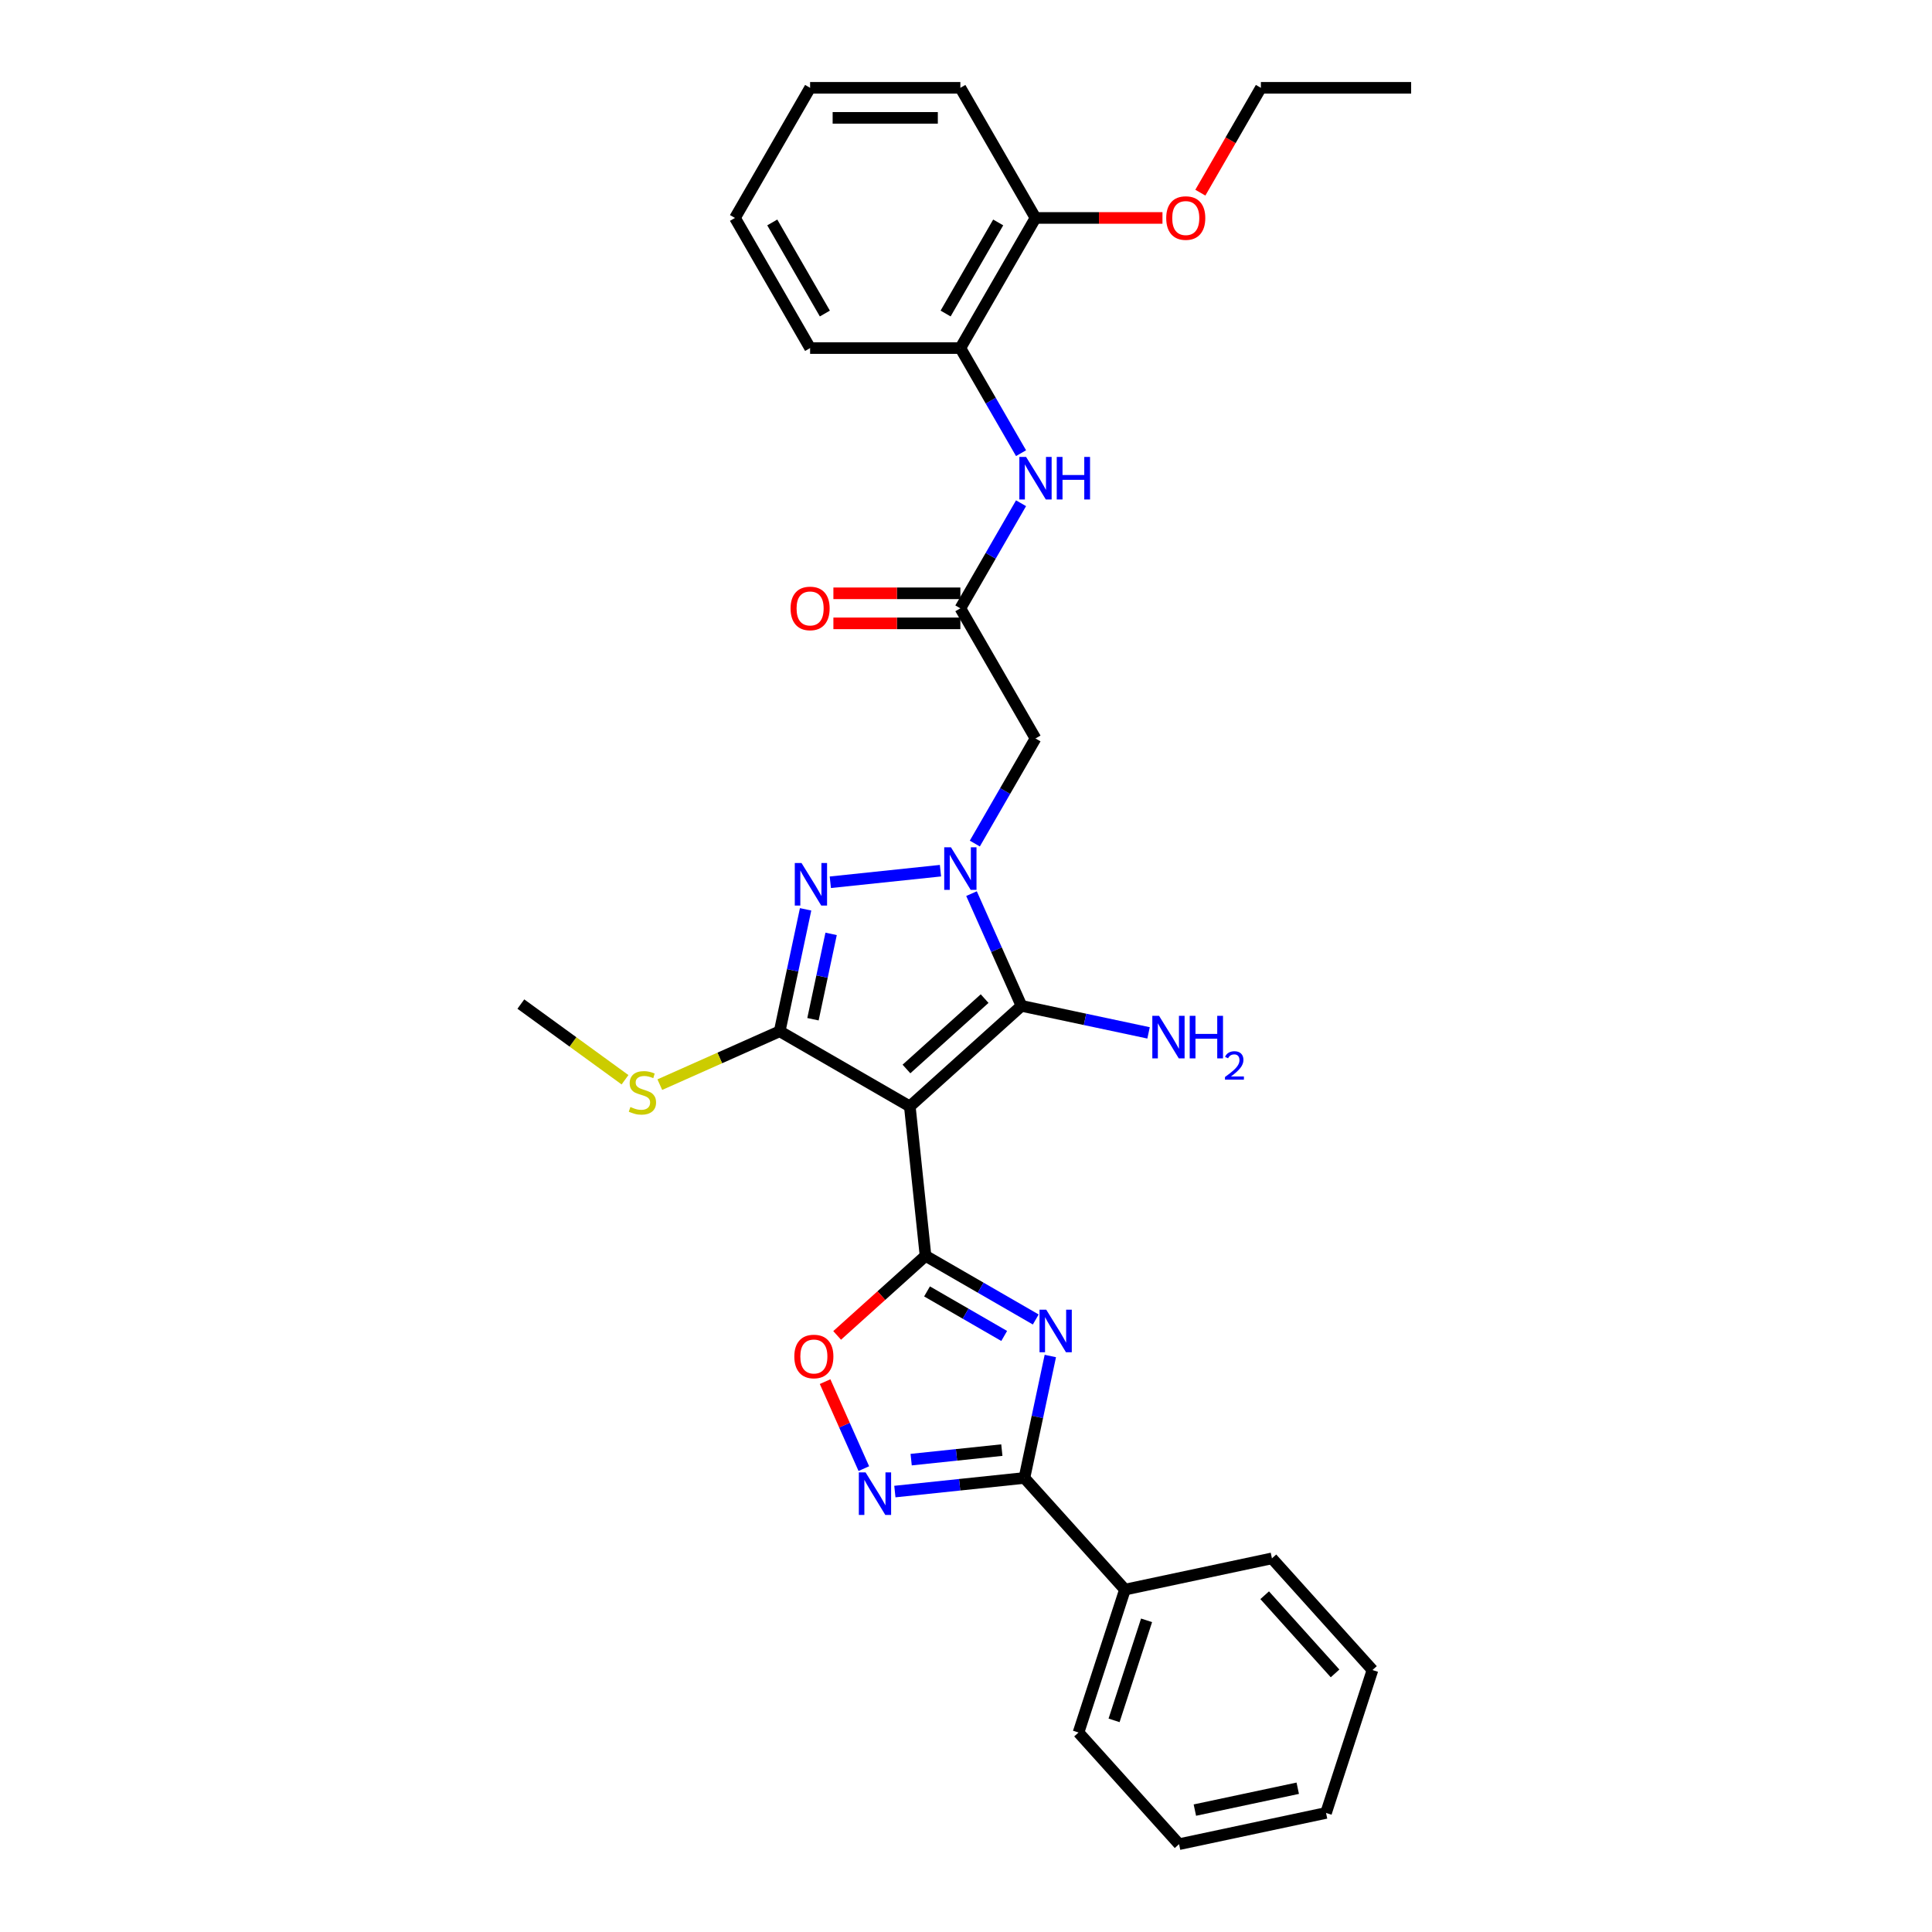 <?xml version='1.0' encoding='iso-8859-1'?>
<svg version='1.1' baseProfile='full'
              xmlns='http://www.w3.org/2000/svg'
                      xmlns:rdkit='http://www.rdkit.org/xml'
                      xmlns:xlink='http://www.w3.org/1999/xlink'
                  xml:space='preserve'
width='1000px' height='1000px' viewBox='0 0 1000 1000'>
<!-- END OF HEADER -->
<rect style='opacity:1.0;fill:#FFFFFF;stroke:none' width='1000' height='1000' x='0' y='0'> </rect>
<path class='bond-1' d='M 470.919,572.673 L 479.049,650.021' style='fill:none;fill-rule:evenodd;stroke:#000000;stroke-width:6px;stroke-linecap:butt;stroke-linejoin:miter;stroke-opacity:1' />
<path class='bond-3' d='M 470.919,572.673 L 528.717,520.632' style='fill:none;fill-rule:evenodd;stroke:#000000;stroke-width:6px;stroke-linecap:butt;stroke-linejoin:miter;stroke-opacity:1' />
<path class='bond-3' d='M 469.181,553.307 L 509.639,516.878' style='fill:none;fill-rule:evenodd;stroke:#000000;stroke-width:6px;stroke-linecap:butt;stroke-linejoin:miter;stroke-opacity:1' />
<path class='bond-4' d='M 470.919,572.673 L 403.565,533.786' style='fill:none;fill-rule:evenodd;stroke:#000000;stroke-width:6px;stroke-linecap:butt;stroke-linejoin:miter;stroke-opacity:1' />
<path class='bond-0' d='M 502.852,462.539 L 515.785,491.585' style='fill:none;fill-rule:evenodd;stroke:#0000FF;stroke-width:6px;stroke-linecap:butt;stroke-linejoin:miter;stroke-opacity:1' />
<path class='bond-0' d='M 515.785,491.585 L 528.717,520.632' style='fill:none;fill-rule:evenodd;stroke:#000000;stroke-width:6px;stroke-linecap:butt;stroke-linejoin:miter;stroke-opacity:1' />
<path class='bond-9' d='M 504.564,436.624 L 520.267,409.425' style='fill:none;fill-rule:evenodd;stroke:#0000FF;stroke-width:6px;stroke-linecap:butt;stroke-linejoin:miter;stroke-opacity:1' />
<path class='bond-9' d='M 520.267,409.425 L 535.97,382.227' style='fill:none;fill-rule:evenodd;stroke:#000000;stroke-width:6px;stroke-linecap:butt;stroke-linejoin:miter;stroke-opacity:1' />
<path class='bond-31' d='M 486.786,450.664 L 429.774,456.656' style='fill:none;fill-rule:evenodd;stroke:#0000FF;stroke-width:6px;stroke-linecap:butt;stroke-linejoin:miter;stroke-opacity:1' />
<path class='bond-2' d='M 479.049,650.021 L 507.578,666.492' style='fill:none;fill-rule:evenodd;stroke:#000000;stroke-width:6px;stroke-linecap:butt;stroke-linejoin:miter;stroke-opacity:1' />
<path class='bond-2' d='M 507.578,666.492 L 536.106,682.963' style='fill:none;fill-rule:evenodd;stroke:#0000FF;stroke-width:6px;stroke-linecap:butt;stroke-linejoin:miter;stroke-opacity:1' />
<path class='bond-2' d='M 479.83,668.433 L 499.8,679.963' style='fill:none;fill-rule:evenodd;stroke:#000000;stroke-width:6px;stroke-linecap:butt;stroke-linejoin:miter;stroke-opacity:1' />
<path class='bond-2' d='M 499.8,679.963 L 519.77,691.492' style='fill:none;fill-rule:evenodd;stroke:#0000FF;stroke-width:6px;stroke-linecap:butt;stroke-linejoin:miter;stroke-opacity:1' />
<path class='bond-8' d='M 479.049,650.021 L 456.178,670.614' style='fill:none;fill-rule:evenodd;stroke:#000000;stroke-width:6px;stroke-linecap:butt;stroke-linejoin:miter;stroke-opacity:1' />
<path class='bond-8' d='M 456.178,670.614 L 433.307,691.208' style='fill:none;fill-rule:evenodd;stroke:#FF0000;stroke-width:6px;stroke-linecap:butt;stroke-linejoin:miter;stroke-opacity:1' />
<path class='bond-6' d='M 543.649,701.865 L 536.941,733.424' style='fill:none;fill-rule:evenodd;stroke:#0000FF;stroke-width:6px;stroke-linecap:butt;stroke-linejoin:miter;stroke-opacity:1' />
<path class='bond-6' d='M 536.941,733.424 L 530.233,764.983' style='fill:none;fill-rule:evenodd;stroke:#000000;stroke-width:6px;stroke-linecap:butt;stroke-linejoin:miter;stroke-opacity:1' />
<path class='bond-15' d='M 528.717,520.632 L 561.606,527.622' style='fill:none;fill-rule:evenodd;stroke:#000000;stroke-width:6px;stroke-linecap:butt;stroke-linejoin:miter;stroke-opacity:1' />
<path class='bond-15' d='M 561.606,527.622 L 594.494,534.613' style='fill:none;fill-rule:evenodd;stroke:#0000FF;stroke-width:6px;stroke-linecap:butt;stroke-linejoin:miter;stroke-opacity:1' />
<path class='bond-5' d='M 403.565,533.786 L 410.273,502.227' style='fill:none;fill-rule:evenodd;stroke:#000000;stroke-width:6px;stroke-linecap:butt;stroke-linejoin:miter;stroke-opacity:1' />
<path class='bond-5' d='M 410.273,502.227 L 416.981,470.668' style='fill:none;fill-rule:evenodd;stroke:#0000FF;stroke-width:6px;stroke-linecap:butt;stroke-linejoin:miter;stroke-opacity:1' />
<path class='bond-5' d='M 420.792,527.552 L 425.488,505.461' style='fill:none;fill-rule:evenodd;stroke:#000000;stroke-width:6px;stroke-linecap:butt;stroke-linejoin:miter;stroke-opacity:1' />
<path class='bond-5' d='M 425.488,505.461 L 430.184,483.37' style='fill:none;fill-rule:evenodd;stroke:#0000FF;stroke-width:6px;stroke-linecap:butt;stroke-linejoin:miter;stroke-opacity:1' />
<path class='bond-13' d='M 403.565,533.786 L 372.543,547.598' style='fill:none;fill-rule:evenodd;stroke:#000000;stroke-width:6px;stroke-linecap:butt;stroke-linejoin:miter;stroke-opacity:1' />
<path class='bond-13' d='M 372.543,547.598 L 341.521,561.409' style='fill:none;fill-rule:evenodd;stroke:#CCCC00;stroke-width:6px;stroke-linecap:butt;stroke-linejoin:miter;stroke-opacity:1' />
<path class='bond-14' d='M 530.233,764.983 L 582.274,822.78' style='fill:none;fill-rule:evenodd;stroke:#000000;stroke-width:6px;stroke-linecap:butt;stroke-linejoin:miter;stroke-opacity:1' />
<path class='bond-32' d='M 530.233,764.983 L 496.708,768.506' style='fill:none;fill-rule:evenodd;stroke:#000000;stroke-width:6px;stroke-linecap:butt;stroke-linejoin:miter;stroke-opacity:1' />
<path class='bond-32' d='M 496.708,768.506 L 463.182,772.03' style='fill:none;fill-rule:evenodd;stroke:#0000FF;stroke-width:6px;stroke-linecap:butt;stroke-linejoin:miter;stroke-opacity:1' />
<path class='bond-32' d='M 518.55,750.57 L 495.082,753.037' style='fill:none;fill-rule:evenodd;stroke:#000000;stroke-width:6px;stroke-linecap:butt;stroke-linejoin:miter;stroke-opacity:1' />
<path class='bond-32' d='M 495.082,753.037 L 471.614,755.503' style='fill:none;fill-rule:evenodd;stroke:#0000FF;stroke-width:6px;stroke-linecap:butt;stroke-linejoin:miter;stroke-opacity:1' />
<path class='bond-7' d='M 447.116,760.155 L 437.093,737.643' style='fill:none;fill-rule:evenodd;stroke:#0000FF;stroke-width:6px;stroke-linecap:butt;stroke-linejoin:miter;stroke-opacity:1' />
<path class='bond-7' d='M 437.093,737.643 L 427.07,715.131' style='fill:none;fill-rule:evenodd;stroke:#FF0000;stroke-width:6px;stroke-linecap:butt;stroke-linejoin:miter;stroke-opacity:1' />
<path class='bond-10' d='M 535.97,382.227 L 497.083,314.872' style='fill:none;fill-rule:evenodd;stroke:#000000;stroke-width:6px;stroke-linecap:butt;stroke-linejoin:miter;stroke-opacity:1' />
<path class='bond-11' d='M 497.083,314.872 L 512.786,287.674' style='fill:none;fill-rule:evenodd;stroke:#000000;stroke-width:6px;stroke-linecap:butt;stroke-linejoin:miter;stroke-opacity:1' />
<path class='bond-11' d='M 512.786,287.674 L 528.49,260.475' style='fill:none;fill-rule:evenodd;stroke:#0000FF;stroke-width:6px;stroke-linecap:butt;stroke-linejoin:miter;stroke-opacity:1' />
<path class='bond-16' d='M 497.083,307.095 L 464.224,307.095' style='fill:none;fill-rule:evenodd;stroke:#000000;stroke-width:6px;stroke-linecap:butt;stroke-linejoin:miter;stroke-opacity:1' />
<path class='bond-16' d='M 464.224,307.095 L 431.364,307.095' style='fill:none;fill-rule:evenodd;stroke:#FF0000;stroke-width:6px;stroke-linecap:butt;stroke-linejoin:miter;stroke-opacity:1' />
<path class='bond-16' d='M 497.083,322.65 L 464.224,322.65' style='fill:none;fill-rule:evenodd;stroke:#000000;stroke-width:6px;stroke-linecap:butt;stroke-linejoin:miter;stroke-opacity:1' />
<path class='bond-16' d='M 464.224,322.65 L 431.364,322.65' style='fill:none;fill-rule:evenodd;stroke:#FF0000;stroke-width:6px;stroke-linecap:butt;stroke-linejoin:miter;stroke-opacity:1' />
<path class='bond-12' d='M 528.49,234.561 L 512.786,207.362' style='fill:none;fill-rule:evenodd;stroke:#0000FF;stroke-width:6px;stroke-linecap:butt;stroke-linejoin:miter;stroke-opacity:1' />
<path class='bond-12' d='M 512.786,207.362 L 497.083,180.163' style='fill:none;fill-rule:evenodd;stroke:#000000;stroke-width:6px;stroke-linecap:butt;stroke-linejoin:miter;stroke-opacity:1' />
<path class='bond-17' d='M 497.083,180.163 L 535.97,112.809' style='fill:none;fill-rule:evenodd;stroke:#000000;stroke-width:6px;stroke-linecap:butt;stroke-linejoin:miter;stroke-opacity:1' />
<path class='bond-17' d='M 489.445,162.283 L 516.666,115.135' style='fill:none;fill-rule:evenodd;stroke:#000000;stroke-width:6px;stroke-linecap:butt;stroke-linejoin:miter;stroke-opacity:1' />
<path class='bond-19' d='M 497.083,180.163 L 419.309,180.163' style='fill:none;fill-rule:evenodd;stroke:#000000;stroke-width:6px;stroke-linecap:butt;stroke-linejoin:miter;stroke-opacity:1' />
<path class='bond-23' d='M 323.508,558.876 L 296.551,539.29' style='fill:none;fill-rule:evenodd;stroke:#CCCC00;stroke-width:6px;stroke-linecap:butt;stroke-linejoin:miter;stroke-opacity:1' />
<path class='bond-23' d='M 296.551,539.29 L 269.594,519.705' style='fill:none;fill-rule:evenodd;stroke:#000000;stroke-width:6px;stroke-linecap:butt;stroke-linejoin:miter;stroke-opacity:1' />
<path class='bond-20' d='M 582.274,822.78 L 558.241,896.748' style='fill:none;fill-rule:evenodd;stroke:#000000;stroke-width:6px;stroke-linecap:butt;stroke-linejoin:miter;stroke-opacity:1' />
<path class='bond-20' d='M 593.463,838.682 L 576.639,890.459' style='fill:none;fill-rule:evenodd;stroke:#000000;stroke-width:6px;stroke-linecap:butt;stroke-linejoin:miter;stroke-opacity:1' />
<path class='bond-21' d='M 582.274,822.78 L 658.349,806.61' style='fill:none;fill-rule:evenodd;stroke:#000000;stroke-width:6px;stroke-linecap:butt;stroke-linejoin:miter;stroke-opacity:1' />
<path class='bond-18' d='M 535.97,112.809 L 568.83,112.809' style='fill:none;fill-rule:evenodd;stroke:#000000;stroke-width:6px;stroke-linecap:butt;stroke-linejoin:miter;stroke-opacity:1' />
<path class='bond-18' d='M 568.83,112.809 L 601.69,112.809' style='fill:none;fill-rule:evenodd;stroke:#FF0000;stroke-width:6px;stroke-linecap:butt;stroke-linejoin:miter;stroke-opacity:1' />
<path class='bond-22' d='M 535.97,112.809 L 497.083,45.455' style='fill:none;fill-rule:evenodd;stroke:#000000;stroke-width:6px;stroke-linecap:butt;stroke-linejoin:miter;stroke-opacity:1' />
<path class='bond-24' d='M 621.297,99.727 L 636.965,72.591' style='fill:none;fill-rule:evenodd;stroke:#FF0000;stroke-width:6px;stroke-linecap:butt;stroke-linejoin:miter;stroke-opacity:1' />
<path class='bond-24' d='M 636.965,72.591 L 652.632,45.455' style='fill:none;fill-rule:evenodd;stroke:#000000;stroke-width:6px;stroke-linecap:butt;stroke-linejoin:miter;stroke-opacity:1' />
<path class='bond-26' d='M 419.309,180.163 L 380.422,112.809' style='fill:none;fill-rule:evenodd;stroke:#000000;stroke-width:6px;stroke-linecap:butt;stroke-linejoin:miter;stroke-opacity:1' />
<path class='bond-26' d='M 426.947,162.283 L 399.726,115.135' style='fill:none;fill-rule:evenodd;stroke:#000000;stroke-width:6px;stroke-linecap:butt;stroke-linejoin:miter;stroke-opacity:1' />
<path class='bond-29' d='M 558.241,896.748 L 610.282,954.545' style='fill:none;fill-rule:evenodd;stroke:#000000;stroke-width:6px;stroke-linecap:butt;stroke-linejoin:miter;stroke-opacity:1' />
<path class='bond-28' d='M 658.349,806.61 L 710.39,864.408' style='fill:none;fill-rule:evenodd;stroke:#000000;stroke-width:6px;stroke-linecap:butt;stroke-linejoin:miter;stroke-opacity:1' />
<path class='bond-28' d='M 654.596,825.688 L 691.025,866.146' style='fill:none;fill-rule:evenodd;stroke:#000000;stroke-width:6px;stroke-linecap:butt;stroke-linejoin:miter;stroke-opacity:1' />
<path class='bond-34' d='M 497.083,45.455 L 419.309,45.455' style='fill:none;fill-rule:evenodd;stroke:#000000;stroke-width:6px;stroke-linecap:butt;stroke-linejoin:miter;stroke-opacity:1' />
<path class='bond-34' d='M 485.417,61.009 L 430.975,61.009' style='fill:none;fill-rule:evenodd;stroke:#000000;stroke-width:6px;stroke-linecap:butt;stroke-linejoin:miter;stroke-opacity:1' />
<path class='bond-25' d='M 652.632,45.455 L 730.406,45.455' style='fill:none;fill-rule:evenodd;stroke:#000000;stroke-width:6px;stroke-linecap:butt;stroke-linejoin:miter;stroke-opacity:1' />
<path class='bond-27' d='M 380.422,112.809 L 419.309,45.455' style='fill:none;fill-rule:evenodd;stroke:#000000;stroke-width:6px;stroke-linecap:butt;stroke-linejoin:miter;stroke-opacity:1' />
<path class='bond-30' d='M 710.39,864.408 L 686.357,938.375' style='fill:none;fill-rule:evenodd;stroke:#000000;stroke-width:6px;stroke-linecap:butt;stroke-linejoin:miter;stroke-opacity:1' />
<path class='bond-33' d='M 610.282,954.545 L 686.357,938.375' style='fill:none;fill-rule:evenodd;stroke:#000000;stroke-width:6px;stroke-linecap:butt;stroke-linejoin:miter;stroke-opacity:1' />
<path class='bond-33' d='M 618.459,936.905 L 671.711,925.586' style='fill:none;fill-rule:evenodd;stroke:#000000;stroke-width:6px;stroke-linecap:butt;stroke-linejoin:miter;stroke-opacity:1' />
<path  class='atom-1' d='M 492.215 438.568
L 499.432 450.235
Q 500.148 451.386, 501.299 453.47
Q 502.45 455.554, 502.512 455.679
L 502.512 438.568
L 505.436 438.568
L 505.436 460.594
L 502.419 460.594
L 494.672 447.839
Q 493.77 446.346, 492.806 444.635
Q 491.872 442.924, 491.592 442.395
L 491.592 460.594
L 488.73 460.594
L 488.73 438.568
L 492.215 438.568
' fill='#0000FF'/>
<path  class='atom-3' d='M 541.535 677.895
L 548.752 689.561
Q 549.468 690.712, 550.619 692.797
Q 551.77 694.881, 551.832 695.006
L 551.832 677.895
L 554.756 677.895
L 554.756 699.921
L 551.739 699.921
L 543.993 687.166
Q 543.09 685.673, 542.126 683.962
Q 541.193 682.251, 540.913 681.722
L 540.913 699.921
L 538.051 699.921
L 538.051 677.895
L 541.535 677.895
' fill='#0000FF'/>
<path  class='atom-6' d='M 414.866 446.698
L 422.084 458.364
Q 422.799 459.515, 423.95 461.6
Q 425.102 463.684, 425.164 463.808
L 425.164 446.698
L 428.088 446.698
L 428.088 468.724
L 425.07 468.724
L 417.324 455.969
Q 416.422 454.476, 415.458 452.765
Q 414.524 451.053, 414.244 450.525
L 414.244 468.724
L 411.382 468.724
L 411.382 446.698
L 414.866 446.698
' fill='#0000FF'/>
<path  class='atom-8' d='M 448.016 762.1
L 455.234 773.766
Q 455.949 774.917, 457.101 777.001
Q 458.252 779.085, 458.314 779.21
L 458.314 762.1
L 461.238 762.1
L 461.238 784.125
L 458.22 784.125
L 450.474 771.37
Q 449.572 769.877, 448.608 768.166
Q 447.674 766.455, 447.394 765.926
L 447.394 784.125
L 444.532 784.125
L 444.532 762.1
L 448.016 762.1
' fill='#0000FF'/>
<path  class='atom-9' d='M 411.141 702.124
Q 411.141 696.836, 413.754 693.88
Q 416.367 690.925, 421.252 690.925
Q 426.136 690.925, 428.749 693.88
Q 431.362 696.836, 431.362 702.124
Q 431.362 707.475, 428.718 710.524
Q 426.074 713.542, 421.252 713.542
Q 416.398 713.542, 413.754 710.524
Q 411.141 707.506, 411.141 702.124
M 421.252 711.053
Q 424.611 711.053, 426.416 708.813
Q 428.251 706.542, 428.251 702.124
Q 428.251 697.8, 426.416 695.622
Q 424.611 693.414, 421.252 693.414
Q 417.892 693.414, 416.056 695.591
Q 414.252 697.769, 414.252 702.124
Q 414.252 706.573, 416.056 708.813
Q 417.892 711.053, 421.252 711.053
' fill='#FF0000'/>
<path  class='atom-12' d='M 531.102 236.505
L 538.319 248.171
Q 539.035 249.322, 540.186 251.407
Q 541.337 253.491, 541.399 253.615
L 541.399 236.505
L 544.323 236.505
L 544.323 258.531
L 541.306 258.531
L 533.559 245.776
Q 532.657 244.283, 531.693 242.571
Q 530.76 240.86, 530.48 240.332
L 530.48 258.531
L 527.617 258.531
L 527.617 236.505
L 531.102 236.505
' fill='#0000FF'/>
<path  class='atom-12' d='M 546.968 236.505
L 549.954 236.505
L 549.954 245.869
L 561.216 245.869
L 561.216 236.505
L 564.202 236.505
L 564.202 258.531
L 561.216 258.531
L 561.216 248.358
L 549.954 248.358
L 549.954 258.531
L 546.968 258.531
L 546.968 236.505
' fill='#0000FF'/>
<path  class='atom-14' d='M 326.293 572.979
Q 326.542 573.072, 327.568 573.508
Q 328.595 573.943, 329.715 574.223
Q 330.866 574.472, 331.986 574.472
Q 334.07 574.472, 335.283 573.477
Q 336.497 572.45, 336.497 570.677
Q 336.497 569.464, 335.875 568.717
Q 335.283 567.97, 334.35 567.566
Q 333.417 567.161, 331.861 566.695
Q 329.901 566.104, 328.719 565.544
Q 327.568 564.984, 326.728 563.802
Q 325.919 562.619, 325.919 560.628
Q 325.919 557.86, 327.786 556.149
Q 329.684 554.438, 333.417 554.438
Q 335.968 554.438, 338.861 555.651
L 338.146 558.046
Q 335.501 556.957, 333.51 556.957
Q 331.364 556.957, 330.181 557.86
Q 328.999 558.731, 329.03 560.255
Q 329.03 561.437, 329.621 562.153
Q 330.244 562.868, 331.115 563.273
Q 332.017 563.677, 333.51 564.144
Q 335.501 564.766, 336.683 565.388
Q 337.866 566.01, 338.705 567.286
Q 339.577 568.53, 339.577 570.677
Q 339.577 573.726, 337.523 575.374
Q 335.501 576.992, 332.11 576.992
Q 330.15 576.992, 328.657 576.557
Q 327.195 576.152, 325.453 575.437
L 326.293 572.979
' fill='#CCCC00'/>
<path  class='atom-16' d='M 599.923 525.789
L 607.14 537.455
Q 607.856 538.606, 609.007 540.691
Q 610.158 542.775, 610.22 542.899
L 610.22 525.789
L 613.145 525.789
L 613.145 547.815
L 610.127 547.815
L 602.381 535.06
Q 601.478 533.566, 600.514 531.855
Q 599.581 530.144, 599.301 529.615
L 599.301 547.815
L 596.439 547.815
L 596.439 525.789
L 599.923 525.789
' fill='#0000FF'/>
<path  class='atom-16' d='M 615.789 525.789
L 618.775 525.789
L 618.775 535.153
L 630.037 535.153
L 630.037 525.789
L 633.024 525.789
L 633.024 547.815
L 630.037 547.815
L 630.037 537.642
L 618.775 537.642
L 618.775 547.815
L 615.789 547.815
L 615.789 525.789
' fill='#0000FF'/>
<path  class='atom-16' d='M 634.091 547.042
Q 634.625 545.666, 635.898 544.906
Q 637.171 544.126, 638.937 544.126
Q 641.134 544.126, 642.366 545.317
Q 643.598 546.508, 643.598 548.623
Q 643.598 550.779, 641.996 552.791
Q 640.415 554.803, 637.13 557.185
L 643.844 557.185
L 643.844 558.827
L 634.05 558.827
L 634.05 557.452
Q 636.761 555.522, 638.362 554.084
Q 639.984 552.647, 640.764 551.354
Q 641.545 550.06, 641.545 548.726
Q 641.545 547.329, 640.847 546.549
Q 640.148 545.769, 638.937 545.769
Q 637.767 545.769, 636.986 546.241
Q 636.206 546.713, 635.652 547.76
L 634.091 547.042
' fill='#0000FF'/>
<path  class='atom-17' d='M 409.198 314.935
Q 409.198 309.646, 411.812 306.691
Q 414.425 303.735, 419.309 303.735
Q 424.193 303.735, 426.807 306.691
Q 429.42 309.646, 429.42 314.935
Q 429.42 320.285, 426.775 323.334
Q 424.131 326.352, 419.309 326.352
Q 414.456 326.352, 411.812 323.334
Q 409.198 320.317, 409.198 314.935
M 419.309 323.863
Q 422.669 323.863, 424.473 321.623
Q 426.309 319.352, 426.309 314.935
Q 426.309 310.61, 424.473 308.433
Q 422.669 306.224, 419.309 306.224
Q 415.949 306.224, 414.114 308.402
Q 412.309 310.579, 412.309 314.935
Q 412.309 319.383, 414.114 321.623
Q 415.949 323.863, 419.309 323.863
' fill='#FF0000'/>
<path  class='atom-19' d='M 603.634 112.871
Q 603.634 107.583, 606.247 104.627
Q 608.86 101.672, 613.745 101.672
Q 618.629 101.672, 621.242 104.627
Q 623.855 107.583, 623.855 112.871
Q 623.855 118.222, 621.211 121.271
Q 618.567 124.288, 613.745 124.288
Q 608.892 124.288, 606.247 121.271
Q 603.634 118.253, 603.634 112.871
M 613.745 121.8
Q 617.105 121.8, 618.909 119.56
Q 620.744 117.289, 620.744 112.871
Q 620.744 108.547, 618.909 106.369
Q 617.105 104.161, 613.745 104.161
Q 610.385 104.161, 608.549 106.338
Q 606.745 108.516, 606.745 112.871
Q 606.745 117.32, 608.549 119.56
Q 610.385 121.8, 613.745 121.8
' fill='#FF0000'/>
</svg>
